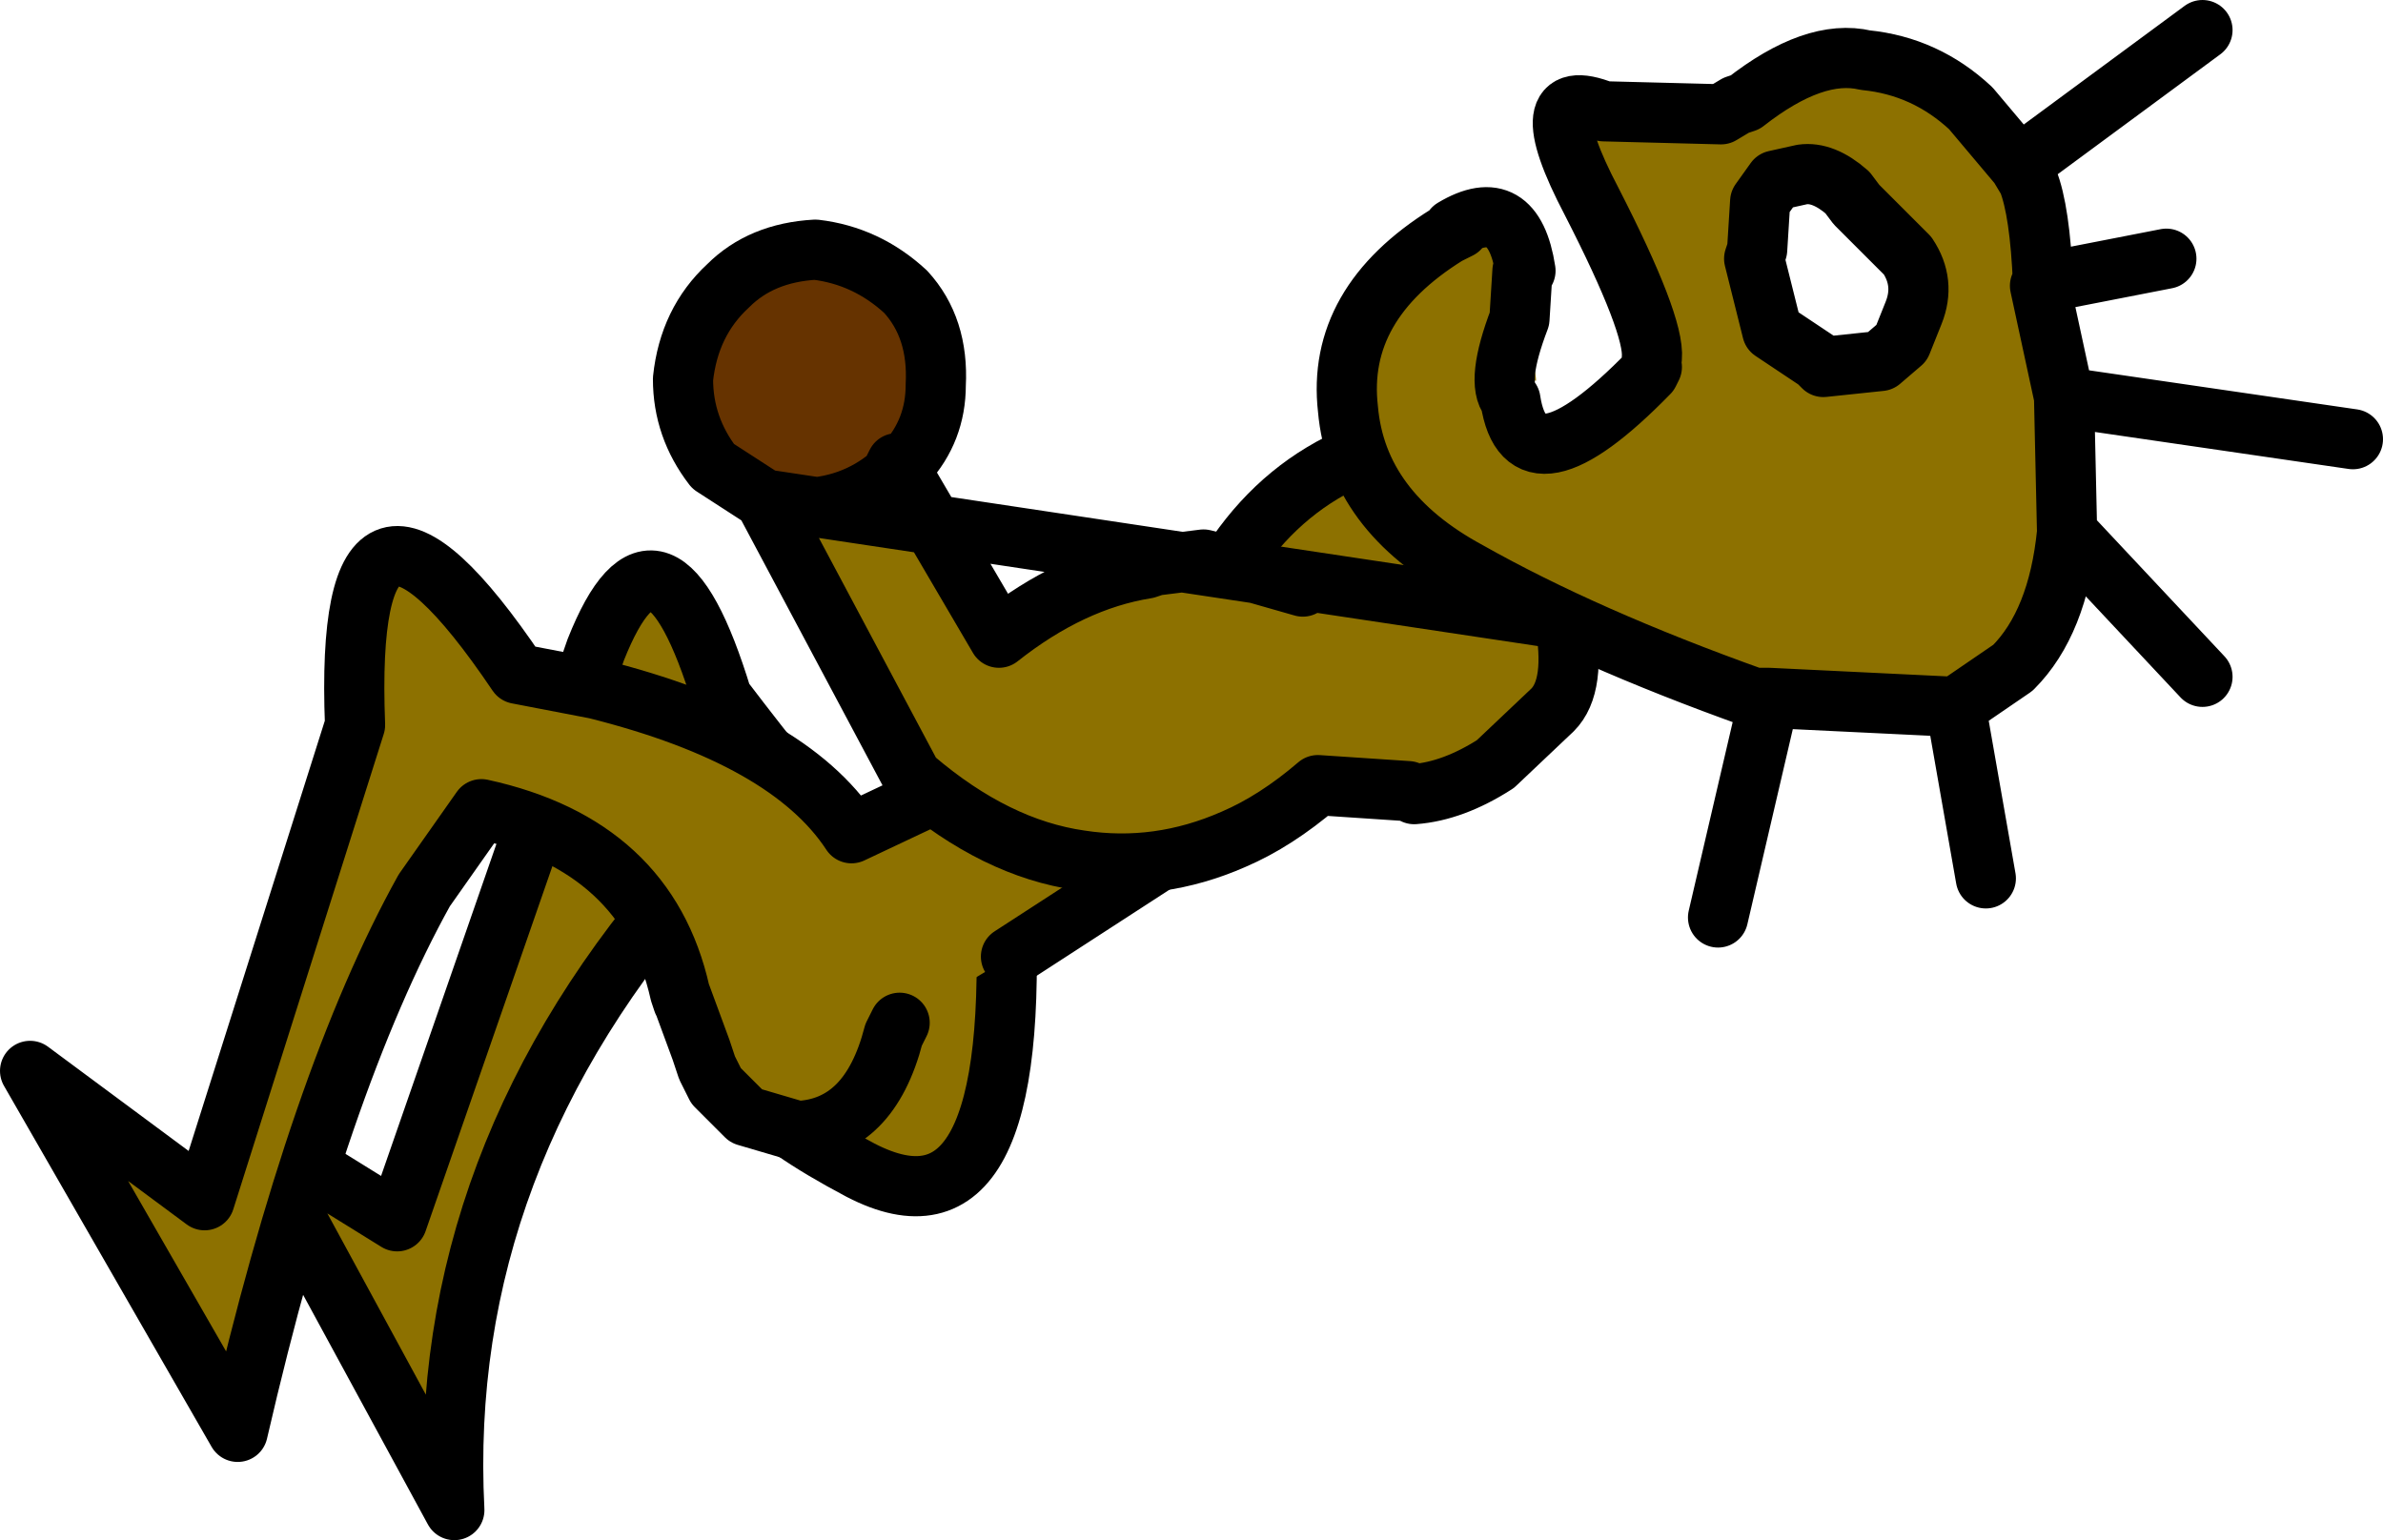 <?xml version="1.0" encoding="UTF-8" standalone="no"?>
<svg xmlns:xlink="http://www.w3.org/1999/xlink" height="25.6px" width="39.6px" xmlns="http://www.w3.org/2000/svg">
  <g transform="matrix(1.0, 0.0, 0.0, 1.0, 112.3, 45.5)">
    <path d="M-95.6 -30.6 Q-95.3 -24.65 -98.0 -26.05 -100.65 -27.45 -99.9 -28.25 -99.35 -29.15 -100.75 -31.05 -105.05 -26.25 -104.75 -20.4 L-108.2 -26.75 -105.7 -25.2 -102.4 -34.7 Q-101.35 -37.35 -100.3 -33.9 -97.9 -30.75 -97.5 -30.8 L-90.45 -34.75 -89.3 -33.65 -90.0 -33.3 Q-93.2 -32.65 -95.6 -30.6" fill="#8d7100" fill-rule="evenodd" stroke="none"/>
    <path d="M-90.45 -34.75 L-97.5 -30.8 Q-97.9 -30.75 -100.3 -33.9 -101.35 -37.35 -102.4 -34.7 L-105.7 -25.2 -108.2 -26.75 -104.75 -20.4 Q-105.05 -26.25 -100.75 -31.05 -99.35 -29.15 -99.9 -28.25 -100.65 -27.45 -98.0 -26.05 -95.3 -24.65 -95.6 -30.6" fill="none" stroke="#000000" stroke-linecap="round" stroke-linejoin="round" stroke-width="1.0"/>
    <path d="M-101.0 -29.0 Q-101.55 -31.45 -104.3 -32.05 L-105.25 -30.7 Q-107.0 -27.55 -108.35 -21.7 L-111.8 -27.7 -108.9 -25.55 -106.4 -33.45 Q-106.6 -38.6 -103.7 -34.3 L-102.4 -34.05 Q-99.2 -33.25 -98.15 -31.65 L-92.75 -34.2 -92.1 -35.7 Q-90.75 -38.25 -87.7 -38.35 L-87.55 -36.25 -86.3 -35.35 Q-88.7 -34.05 -91.05 -32.8 L-90.95 -32.55 -95.5 -29.6 -97.35 -28.5 -97.45 -28.3 Q-97.85 -26.75 -99.05 -26.7 L-99.9 -26.95 -100.4 -27.45 -100.55 -27.75 -100.65 -28.05 -100.95 -28.85 -101.0 -29.0 -100.65 -28.05 -101.0 -29.0" fill="#8d7100" fill-rule="evenodd" stroke="none"/>
    <path d="M-86.3 -35.35 L-87.55 -36.25 -87.7 -38.35 Q-90.75 -38.25 -92.1 -35.7 L-92.75 -34.2 -98.15 -31.65 Q-99.2 -33.25 -102.4 -34.05 L-103.7 -34.3 Q-106.6 -38.6 -106.4 -33.45 L-108.9 -25.55 -111.8 -27.7 -108.35 -21.7 Q-107.0 -27.55 -105.25 -30.7 L-104.3 -32.05 Q-101.55 -31.45 -101.0 -29.0 L-100.65 -28.05 -100.55 -27.75 -100.4 -27.45 -99.9 -26.95 -99.05 -26.7 Q-97.85 -26.75 -97.45 -28.3 L-97.35 -28.5 M-95.5 -29.6 L-90.95 -32.55 M-101.0 -29.0 L-100.95 -28.85" fill="none" stroke="#000000" stroke-linecap="round" stroke-linejoin="round" stroke-width="1.0"/>
    <path d="M-99.6 -37.2 L-100.45 -37.75 Q-100.95 -38.4 -100.95 -39.2 -100.85 -40.15 -100.2 -40.75 -99.65 -41.3 -98.75 -41.35 -97.9 -41.25 -97.25 -40.65 -96.7 -40.05 -96.75 -39.1 -96.75 -38.35 -97.25 -37.8 L-97.3 -37.7 -97.6 -38.15 -97.8 -37.95 Q-98.4 -37.45 -99.3 -37.45 L-99.8 -37.6 -99.6 -37.2" fill="#663300" fill-rule="evenodd" stroke="none"/>
    <path d="M-99.6 -37.2 L-99.05 -37.05 Q-98.15 -37.05 -97.5 -37.6 L-97.4 -37.8 -95.7 -34.9 Q-94.5 -35.85 -93.25 -36.05 L-93.1 -36.1 -92.3 -36.2 -91.7 -36.05 -90.65 -35.75 -89.6 -36.4 -88.85 -37.05 -88.9 -37.45 -88.9 -37.65 -88.3 -37.9 -86.8 -35.3 -86.3 -35.2 Q-86.1 -34.1 -86.5 -33.7 L-87.45 -32.8 Q-88.15 -32.35 -88.8 -32.3 L-88.9 -32.35 -90.4 -32.45 Q-91.1 -31.85 -91.8 -31.55 -93.05 -31.0 -94.35 -31.2 -95.75 -31.4 -97.1 -32.55 L-97.15 -32.6 -99.6 -37.2" fill="#8d7100" fill-rule="evenodd" stroke="none"/>
    <path d="M-99.6 -37.2 L-100.45 -37.75 Q-100.95 -38.4 -100.95 -39.2 -100.85 -40.15 -100.2 -40.75 -99.65 -41.3 -98.75 -41.35 -97.9 -41.25 -97.25 -40.65 -96.7 -40.05 -96.75 -39.1 -96.75 -38.35 -97.25 -37.8 M-99.6 -37.2 L-99.05 -37.05 Q-98.15 -37.05 -97.5 -37.6 L-97.4 -37.8 -95.7 -34.9 Q-94.5 -35.85 -93.25 -36.05 L-93.1 -36.1 -92.3 -36.2 -91.7 -36.05 -90.65 -35.75 M-86.3 -35.2 Q-86.1 -34.1 -86.5 -33.7 L-87.45 -32.8 Q-88.15 -32.35 -88.8 -32.3 L-88.9 -32.35 -90.4 -32.45 Q-91.1 -31.85 -91.8 -31.55 -93.05 -31.0 -94.35 -31.2 -95.75 -31.4 -97.1 -32.55 L-97.15 -32.6 -99.6 -37.2 Z" fill="none" stroke="#000000" stroke-linecap="round" stroke-linejoin="round" stroke-width="1.0"/>
    <path d="M-84.85 -39.55 Q-84.8 -40.1 -85.85 -42.15 -86.9 -44.15 -85.65 -43.65 L-83.7 -43.6 -83.45 -43.75 -83.3 -43.8 Q-82.15 -44.7 -81.3 -44.5 -80.3 -44.4 -79.55 -43.7 L-78.75 -42.75 -78.6 -42.5 Q-78.4 -42.0 -78.35 -40.8 L-78.4 -40.75 -78.0 -38.9 -77.95 -36.65 Q-78.1 -35.15 -78.85 -34.4 L-79.8 -33.75 -82.9 -33.9 -83.15 -33.9 Q-85.95 -34.9 -87.9 -36.0 -89.75 -37.0 -89.9 -38.7 -90.1 -40.45 -88.25 -41.6 L-88.05 -41.7 -87.6 -41.6 -87.0 -41.0 -86.95 -41.0 -87.05 -40.2 Q-86.85 -40.15 -86.95 -40.0 -86.6 -38.6 -86.95 -39.55 -86.9 -39.0 -87.2 -38.85 -86.95 -37.2 -84.9 -39.3 L-84.85 -39.4 -84.85 -39.55 M-80.6 -41.25 L-81.45 -42.1 -81.6 -42.3 Q-82.0 -42.65 -82.35 -42.6 L-82.8 -42.5 -83.05 -42.15 -83.1 -41.35 -83.15 -41.2 -82.85 -40.0 -82.1 -39.5 -82.0 -39.4 -81.05 -39.5 -80.7 -39.8 -80.5 -40.3 Q-80.3 -40.8 -80.6 -41.25 M-87.2 -38.85 Q-87.45 -39.15 -87.05 -40.2 L-87.0 -41.0 -87.05 -40.2 Q-87.45 -39.15 -87.2 -38.85" fill="#8d7100" fill-rule="evenodd" stroke="none"/>
    <path d="M-84.85 -39.55 Q-84.8 -40.1 -85.85 -42.15 -86.9 -44.15 -85.65 -43.65 L-83.7 -43.6 -83.45 -43.75 -83.3 -43.8 Q-82.15 -44.7 -81.3 -44.5 -80.3 -44.4 -79.55 -43.7 L-78.75 -42.75 -75.7 -45.0 M-80.6 -41.25 Q-80.3 -40.8 -80.5 -40.3 L-80.7 -39.8 -81.05 -39.5 -82.0 -39.4 -82.1 -39.5 -82.85 -40.0 -83.15 -41.2 -83.1 -41.35 -83.05 -42.15 -82.8 -42.5 -82.35 -42.6 Q-82.0 -42.65 -81.6 -42.3 L-81.45 -42.1 -80.6 -41.25 M-78.75 -42.75 L-78.6 -42.5 Q-78.4 -42.0 -78.35 -40.8 L-76.3 -41.2 M-78.35 -40.8 L-78.4 -40.75 -78.0 -38.9 -73.2 -38.2 M-78.0 -38.9 L-77.95 -36.65 -75.7 -34.25 M-77.95 -36.65 Q-78.1 -35.15 -78.85 -34.4 L-79.8 -33.75 -79.3 -30.9 M-82.9 -33.9 L-83.15 -33.9 Q-85.95 -34.9 -87.9 -36.0 -89.75 -37.0 -89.9 -38.7 -90.1 -40.45 -88.25 -41.6 L-88.05 -41.7 -88.15 -41.7 Q-87.15 -42.3 -86.95 -41.0 M-87.2 -38.85 Q-86.95 -37.2 -84.9 -39.3 L-84.85 -39.4 M-87.0 -41.0 L-87.05 -40.2 Q-87.45 -39.15 -87.2 -38.85 M-82.9 -33.9 L-83.75 -30.25 M-79.8 -33.75 L-82.9 -33.9" fill="none" stroke="#000000" stroke-linecap="round" stroke-linejoin="round" stroke-width="1.0"/>
  </g>
</svg>
